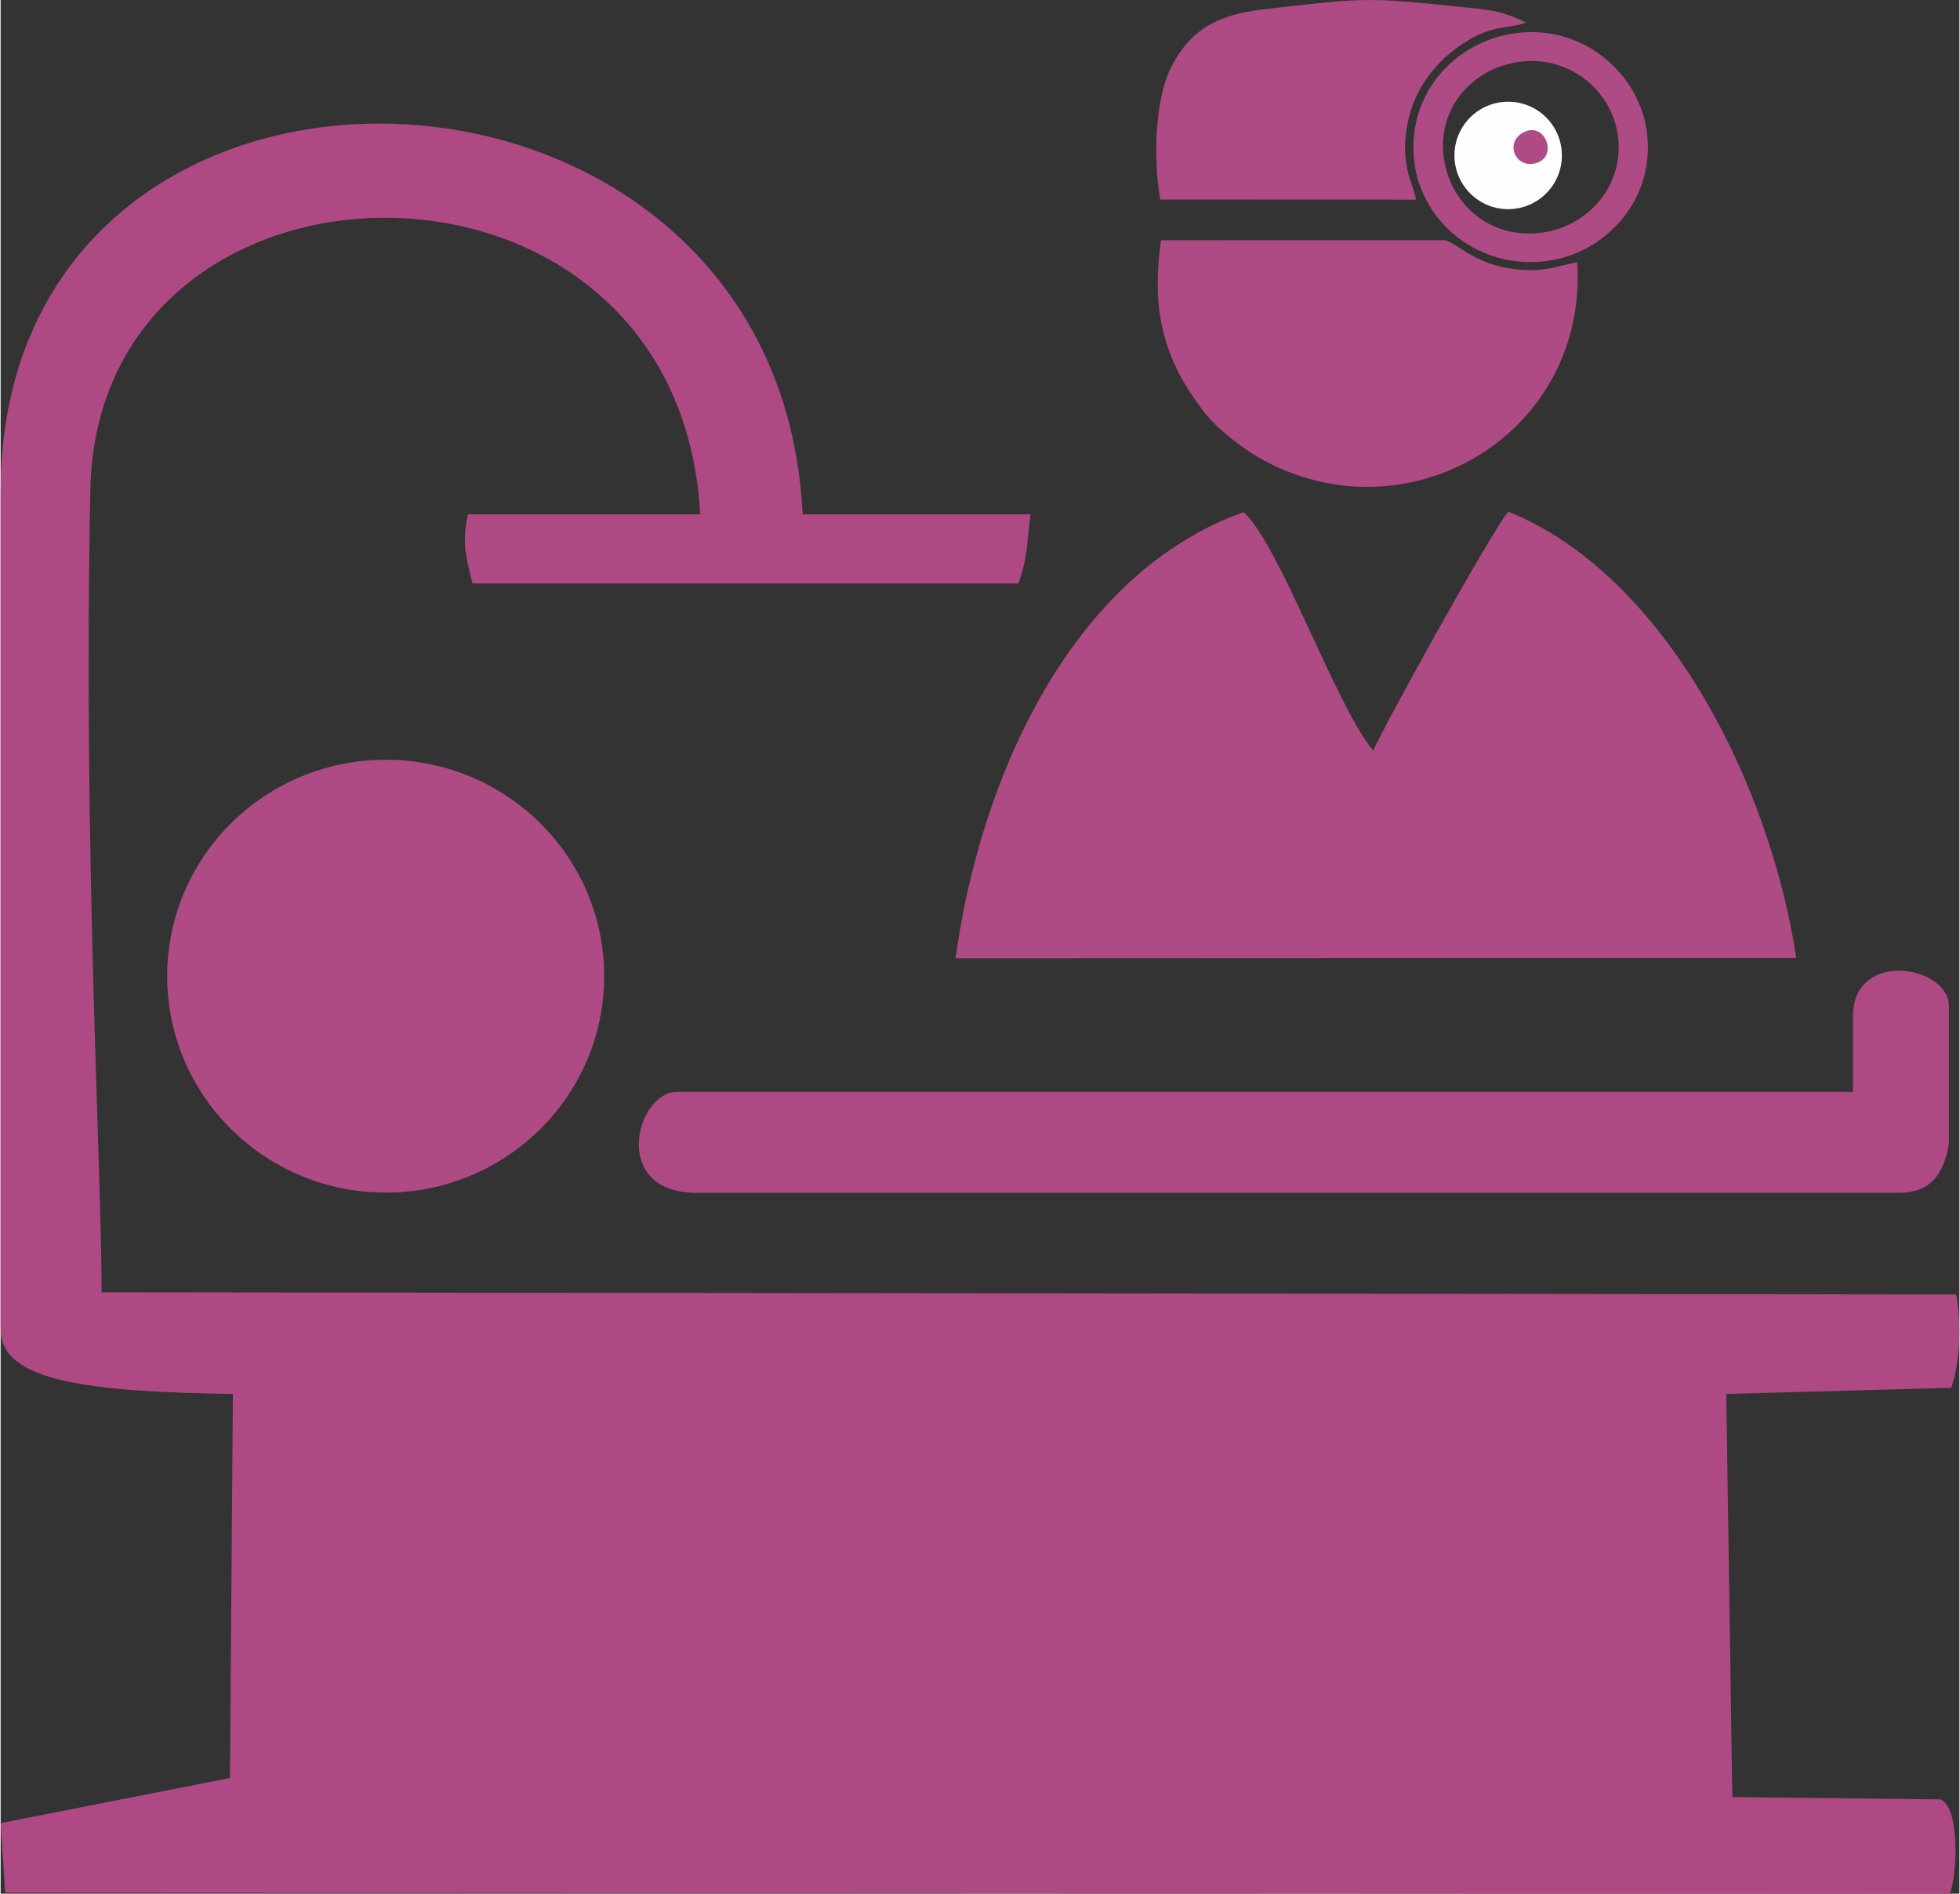 <?xml version="1.0" encoding="UTF-8"?>
<!DOCTYPE svg PUBLIC "-//W3C//DTD SVG 1.1//EN" "http://www.w3.org/Graphics/SVG/1.1/DTD/svg11.dtd">
<!-- Creator: CorelDRAW -->
<svg xmlns="http://www.w3.org/2000/svg" xml:space="preserve" width="800px" height="773px" version="1.1" style="shape-rendering:geometricPrecision; text-rendering:geometricPrecision; image-rendering:optimizeQuality; fill-rule:evenodd; clip-rule:evenodd"
viewBox="0 0 1407.74 1361.1"
 xmlns:xlink="http://www.w3.org/1999/xlink"
 xmlns:xodm="http://www.corel.com/coreldraw/odm/2003">
 <rect x="0" y="0" width="1407.74" height="1361.1" fill="#333333" stroke="none"/>
 <defs>
  <style type="text/css">
   <![CDATA[
    .fil2 {fill:#FEFEFE}
    .fil0 {fill:#AE4A84}
    .fil1 {fill:#AE4984}
   ]]>
  </style>
 </defs>
 <g id="Vrstva_x0020_1">
  <path class="fil0" d="M276.74 546.07c86.73,0 157.03,69.65 157.03,155.57 0,69.86 -46.49,128.96 -110.5,148.61l0 0.07 -0.21 0c-14.65,4.47 -30.2,6.88 -46.32,6.88 -86.73,0 -157.04,-69.65 -157.04,-155.56 0,-85.92 70.31,-155.57 157.04,-155.57z"/>
  <path class="fil1" d="M1331.29 730.37l0 54.43 -845.42 0c-28.91,0 -48.43,72.57 14.51,72.57l863.57 0c23.39,0 32.85,-13.77 36.29,-35.68l0 -98.57c0,-14.57 -17.18,-24.8 -34.39,-25.4l-3.08 0c-16.19,0.54 -31.48,9.93 -31.48,32.65z"/>
  <g id="_2527744153888">
   <path class="fil1" d="M166.91 1001.9l-2.09 276.03 -164.82 32.45 3.27 49.99 1397.68 0.73c5.43,-14.2 7.15,-62.57 -6.85,-67.8l-149.53 -1.65 -4.36 -289.73 161.73 -4.42c6.68,-20.29 7.19,-46.07 3.54,-67.12l-1332.91 -1.56c0,-92 -13.35,-316.14 -8.09,-576.87 5.25,-260.74 423.08,-266.26 438.29,17.72l-166.94 0c-4.24,20.87 -1.86,29.06 3.29,49.7l392.37 0c6.78,-19.36 5.88,-27.78 8.72,-49.7l-163.8 0c-17.44,-363.28 -576.41,-379.87 -576.41,-16.11l0 602.07c0,37.73 65.14,44.76 166.91,46.27z"/>
   <g>
    <path class="fil0" d="M686.32 688.75l604.17 -0.26c-19,-126.01 -94.63,-275.43 -206.94,-320.76 -11.11,12.59 -91.62,157.66 -97.02,171.95 -27.45,-33.38 -66.49,-146.57 -93.1,-171.64 -124.22,44.26 -189.55,191.56 -207.11,320.71z"/>
    <g>
     <circle class="fil2" cx="1083.46" cy="111.72" r="38.61"/>
     <path class="fil0" d="M833.95 172.67c-7.14,50.5 1.61,86.07 31.72,124.44 8.62,10.98 28.17,26.67 44.95,35.28 105.18,53.94 230.31,-22.81 222.45,-143.92 -13.2,2.43 -19.98,6.01 -35.49,5.63 -37.1,-0.93 -50.68,-20.35 -60.16,-21.47l-203.47 0.04z"/>
     <path class="fil0" d="M1017.19 143.48c-1.05,-9.32 -10.48,-21.84 -7.11,-48.28 3.64,-28.61 19.98,-51.35 44.36,-66.05 15.83,-9.53 24.88,-8.77 37.35,-11.45l4.67 -1.56c-17.27,-7.73 -21.5,-8.55 -43.64,-10.83 -72.28,-7.42 -70.56,-7.2 -146.35,1.54 -35.37,4.09 -53.54,17.66 -65.6,42.26 -11.48,23.44 -12.53,66.44 -7.42,94.3l183.74 0.07z"/>
     <path class="fil0" d="M1090.65 44.54c36.78,-5.32 66.28,20.49 71.34,50.89 6.24,37.56 -21.38,66.9 -52.92,71.59 -69.09,10.26 -100.39,-80.47 -41.43,-114.65 6.34,-3.68 14.61,-6.61 23.01,-7.83zm-74.38 73.63c5.84,41.63 45.89,75.83 95.04,69.43 42.17,-5.49 78.6,-44.46 71.77,-93.42 -5.77,-41.35 -45.92,-77.35 -95.37,-70.19 -42.67,6.18 -78.47,44.06 -71.44,94.18z"/>
     <path class="fil0" d="M1094.94 94.89c-15.08,7.44 -5.75,27.9 9.84,21.91 14.33,-5.5 4.95,-29.2 -9.84,-21.91z"/>
    </g>
   </g>
  </g>
 </g>
</svg>
